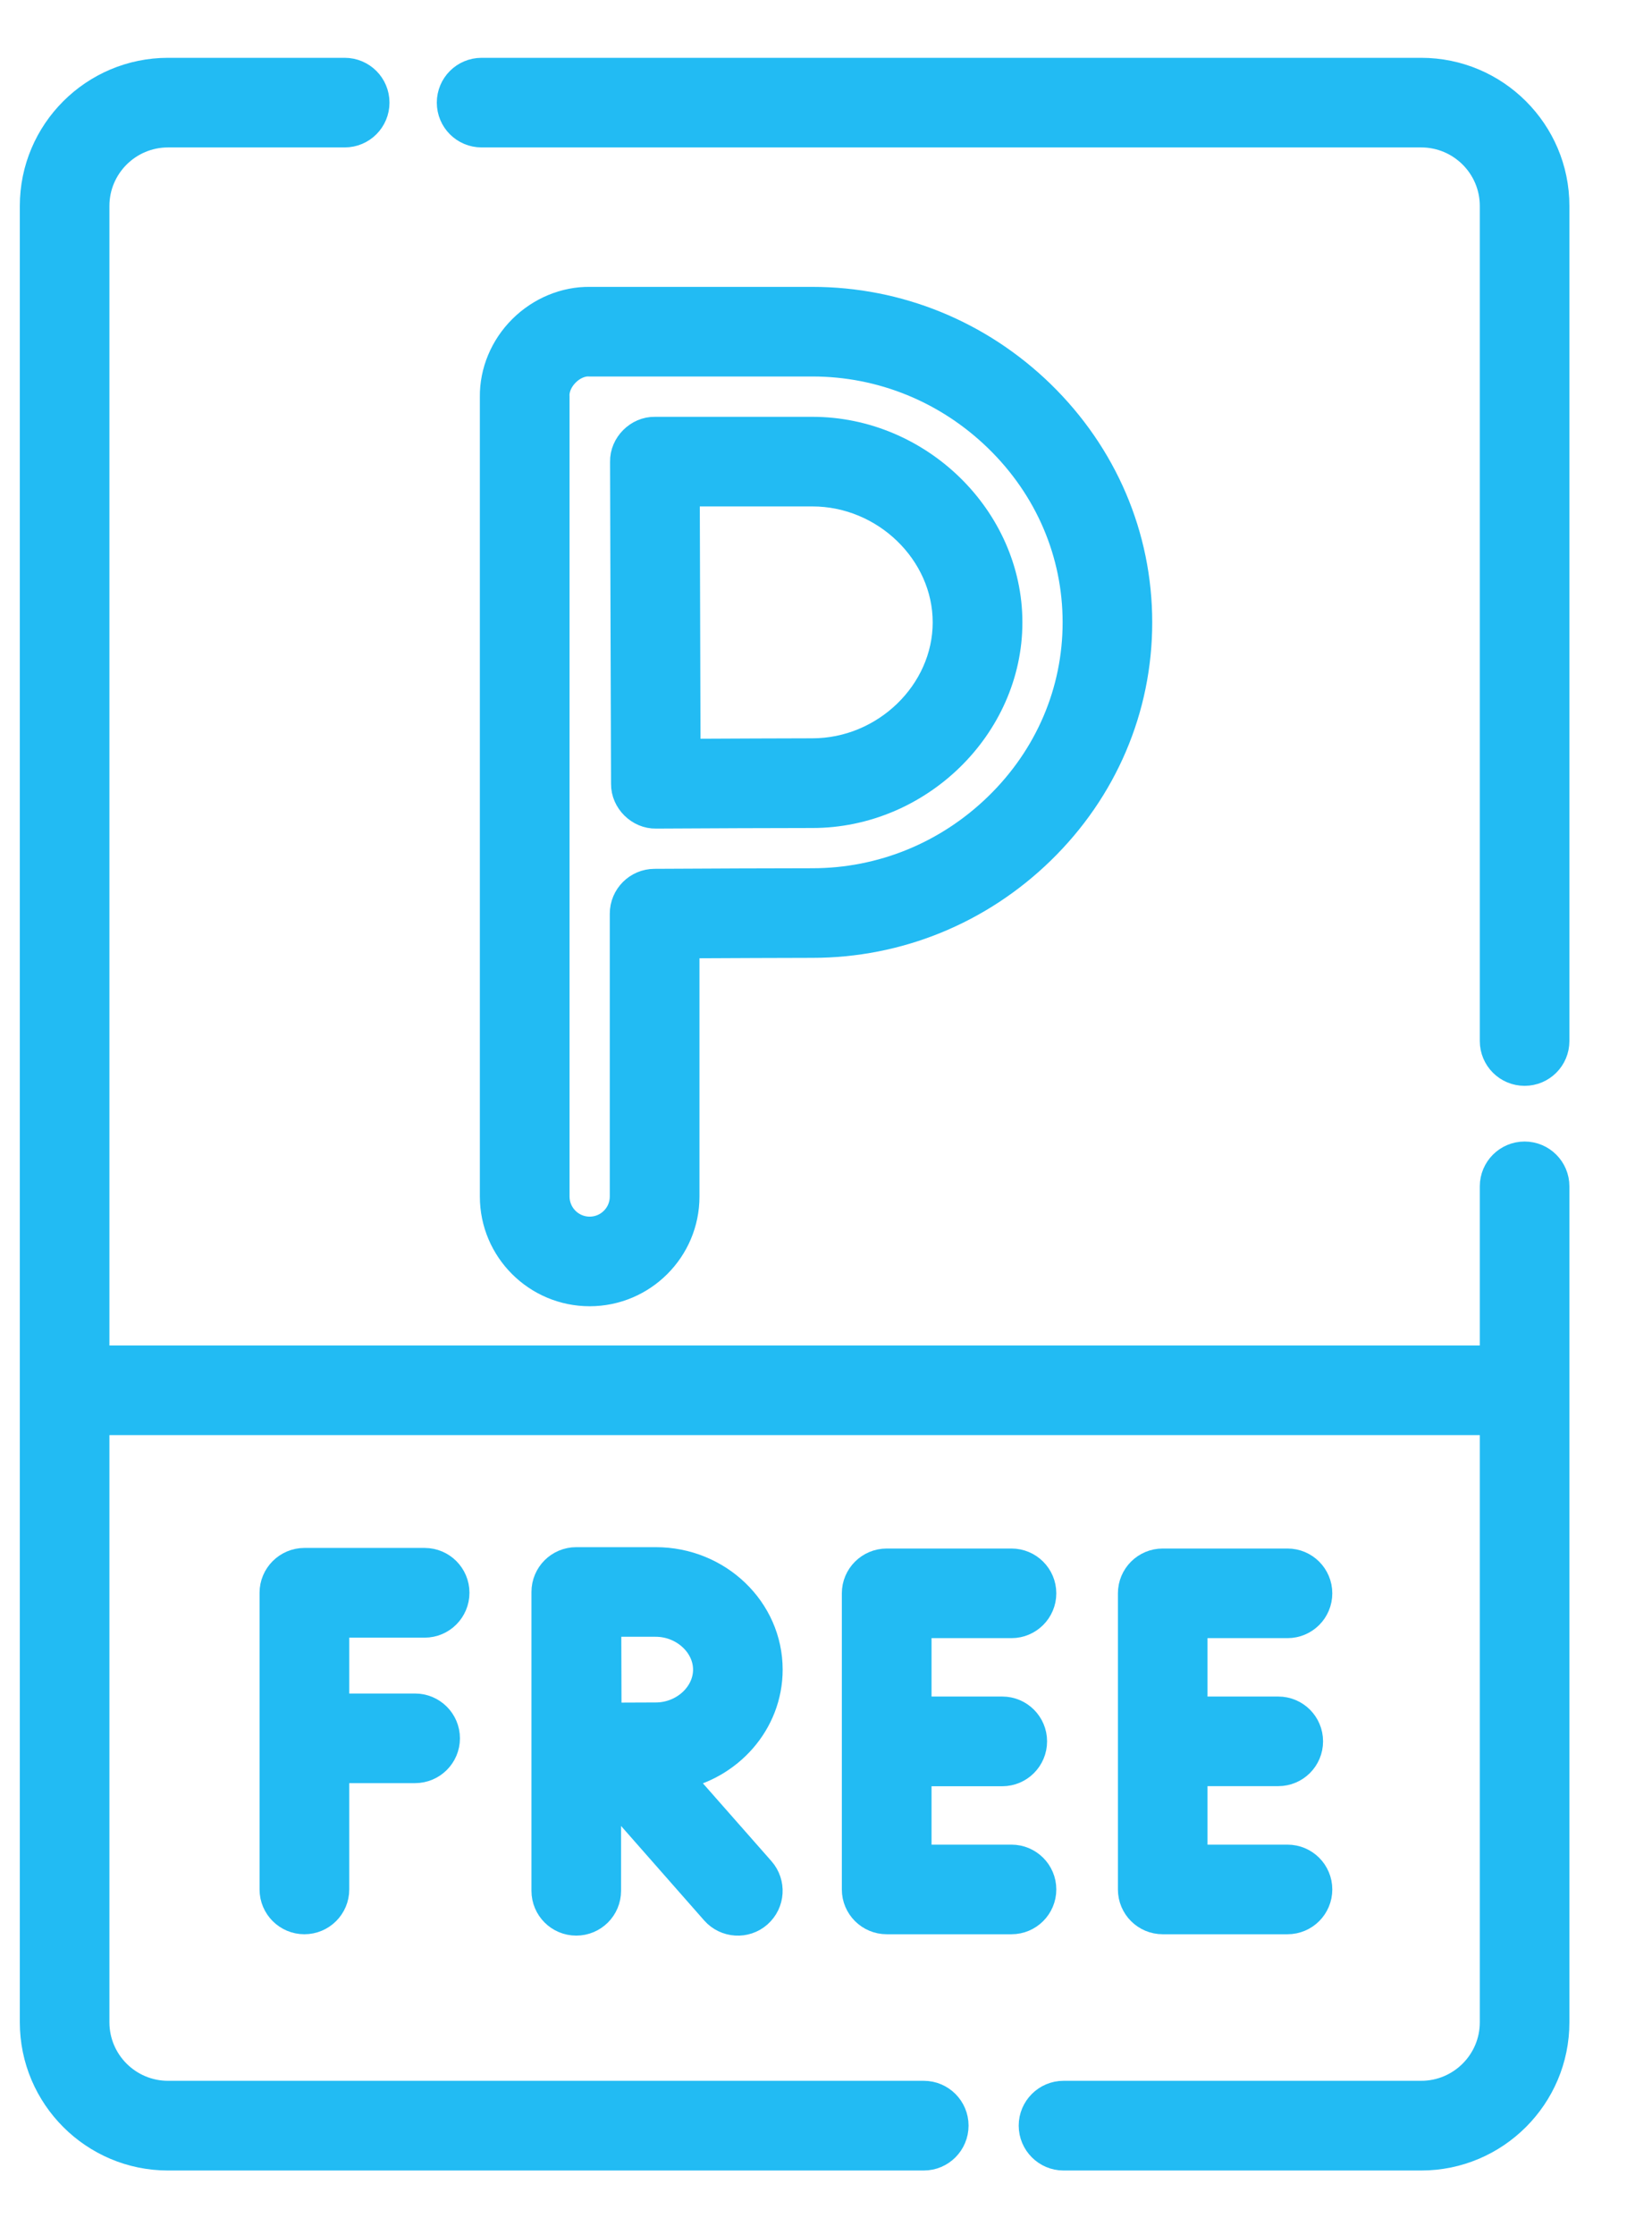 <svg width="17" height="23" viewBox="0 0 17 23" fill="none" xmlns="http://www.w3.org/2000/svg">
<path d="M15.689 11.896C15.517 11.896 15.378 12.036 15.378 12.207V13.995H0.976V2.119C0.976 1.704 1.314 1.367 1.729 1.367H3.547C3.719 1.367 3.858 1.228 3.858 1.056C3.858 0.884 3.719 0.745 3.547 0.745H1.729C0.971 0.745 0.354 1.361 0.354 2.119V20.809C0.354 21.567 0.971 22.184 1.729 22.184H9.506C9.678 22.184 9.817 22.044 9.817 21.872C9.817 21.701 9.678 21.561 9.506 21.561H1.729C1.314 21.561 0.976 21.224 0.976 20.809V14.617H15.378V20.809C15.378 21.224 15.04 21.561 14.625 21.561H10.944C10.773 21.561 10.633 21.701 10.633 21.872C10.633 22.044 10.773 22.184 10.944 22.184H14.625C15.383 22.184 16 21.567 16 20.809V12.207C16 12.036 15.861 11.896 15.689 11.896Z" fill="#22BBF3" stroke="#22BBF3" stroke-width="0.3"/>
<path d="M14.625 0.745H4.956C4.784 0.745 4.645 0.884 4.645 1.056C4.645 1.228 4.784 1.367 4.956 1.367H14.625C15.04 1.367 15.378 1.704 15.378 2.119V10.712C15.378 10.884 15.517 11.023 15.689 11.023C15.861 11.023 16 10.884 16 10.712V2.119C16 1.361 15.383 0.745 14.625 0.745V0.745Z" fill="#22BBF3" stroke="#22BBF3" stroke-width="0.3"/>
<path d="M7.048 12.312V9.711C7.525 9.709 8.058 9.706 8.36 9.706C9.239 9.706 10.073 9.366 10.708 8.748C11.352 8.121 11.707 7.288 11.707 6.404C11.707 5.52 11.352 4.688 10.708 4.06C10.073 3.442 9.239 3.102 8.36 3.102H6.071C5.818 3.098 5.565 3.203 5.378 3.389C5.19 3.576 5.085 3.829 5.088 4.084V12.312C5.088 12.852 5.528 13.291 6.068 13.291C6.608 13.291 7.048 12.852 7.048 12.312ZM5.711 12.312V4.082C5.7 3.901 5.887 3.713 6.068 3.724H8.36C9.076 3.724 9.756 4.002 10.274 4.506C10.797 5.015 11.085 5.689 11.085 6.404C11.085 7.119 10.797 7.793 10.274 8.302C9.756 8.806 9.076 9.084 8.36 9.084C7.989 9.084 7.271 9.087 6.735 9.09C6.564 9.091 6.425 9.23 6.425 9.402V12.312C6.425 12.509 6.265 12.669 6.068 12.669C5.871 12.669 5.711 12.509 5.711 12.312Z" fill="#22BBF3" stroke="#22BBF3" stroke-width="0.3"/>
<path d="M6.438 8.066C6.436 8.234 6.584 8.38 6.751 8.376C7.28 8.373 7.988 8.37 8.36 8.37C9.45 8.37 10.371 7.47 10.371 6.404C10.371 5.339 9.45 4.439 8.36 4.439H6.739C6.571 4.436 6.424 4.584 6.428 4.751C6.428 4.751 6.436 7.643 6.438 8.066ZM8.36 5.061C9.113 5.061 9.748 5.676 9.748 6.404C9.748 7.132 9.113 7.747 8.36 7.747C8.057 7.747 7.53 7.75 7.059 7.752C7.057 7.149 7.051 5.061 7.051 5.061H8.36Z" fill="#22BBF3" stroke="#22BBF3" stroke-width="0.3"/>
<path d="M4.37 16.701C4.542 16.701 4.681 16.561 4.681 16.389C4.681 16.218 4.542 16.078 4.37 16.078H3.132C2.961 16.078 2.821 16.218 2.821 16.389V19.442C2.821 19.614 2.961 19.753 3.132 19.753C3.304 19.753 3.444 19.614 3.444 19.442V18.198H4.271C4.443 18.198 4.583 18.059 4.583 17.887C4.583 17.715 4.443 17.576 4.271 17.576H3.444V16.701H4.37Z" fill="#22BBF3" stroke="#22BBF3" stroke-width="0.3"/>
<path d="M10.409 19.131H9.436V18.23H10.314C10.486 18.23 10.625 18.09 10.625 17.918C10.625 17.747 10.486 17.607 10.314 17.607H9.436V16.706H10.409C10.58 16.706 10.72 16.567 10.72 16.395C10.72 16.223 10.58 16.084 10.409 16.084H9.125C8.953 16.084 8.813 16.223 8.813 16.395V19.442C8.813 19.614 8.953 19.753 9.125 19.753H10.409C10.58 19.753 10.72 19.614 10.72 19.442C10.72 19.27 10.58 19.131 10.409 19.131Z" fill="#22BBF3" stroke="#22BBF3" stroke-width="0.3"/>
<path d="M13.249 16.706C13.421 16.706 13.56 16.567 13.56 16.395C13.56 16.223 13.421 16.084 13.249 16.084H11.965C11.793 16.084 11.654 16.223 11.654 16.395V19.442C11.654 19.614 11.793 19.753 11.965 19.753H13.249C13.421 19.753 13.56 19.614 13.56 19.442C13.56 19.27 13.421 19.131 13.249 19.131H12.276V18.229H13.154C13.326 18.229 13.465 18.09 13.465 17.918C13.465 17.746 13.326 17.607 13.154 17.607H12.276V16.706H13.249V16.706Z" fill="#22BBF3" stroke="#22BBF3" stroke-width="0.3"/>
<path d="M7.904 17.18C7.904 16.568 7.386 16.07 6.748 16.07H5.931C5.931 16.07 5.931 16.07 5.931 16.07C5.931 16.07 5.93 16.07 5.93 16.07C5.758 16.07 5.619 16.209 5.619 16.381V19.456C5.619 19.628 5.758 19.767 5.93 19.767C6.102 19.767 6.241 19.628 6.241 19.456V18.391L7.359 19.662C7.473 19.791 7.67 19.803 7.798 19.69C7.927 19.576 7.94 19.38 7.826 19.25L6.964 18.271C7.499 18.173 7.904 17.721 7.904 17.18ZM6.748 17.668C6.633 17.668 6.423 17.669 6.246 17.67C6.245 17.496 6.244 16.874 6.243 16.692H6.748C7.037 16.692 7.282 16.916 7.282 17.18C7.282 17.445 7.038 17.668 6.748 17.668Z" fill="#22BBF3" stroke="#22BBF3" stroke-width="0.3"/>
</svg>
